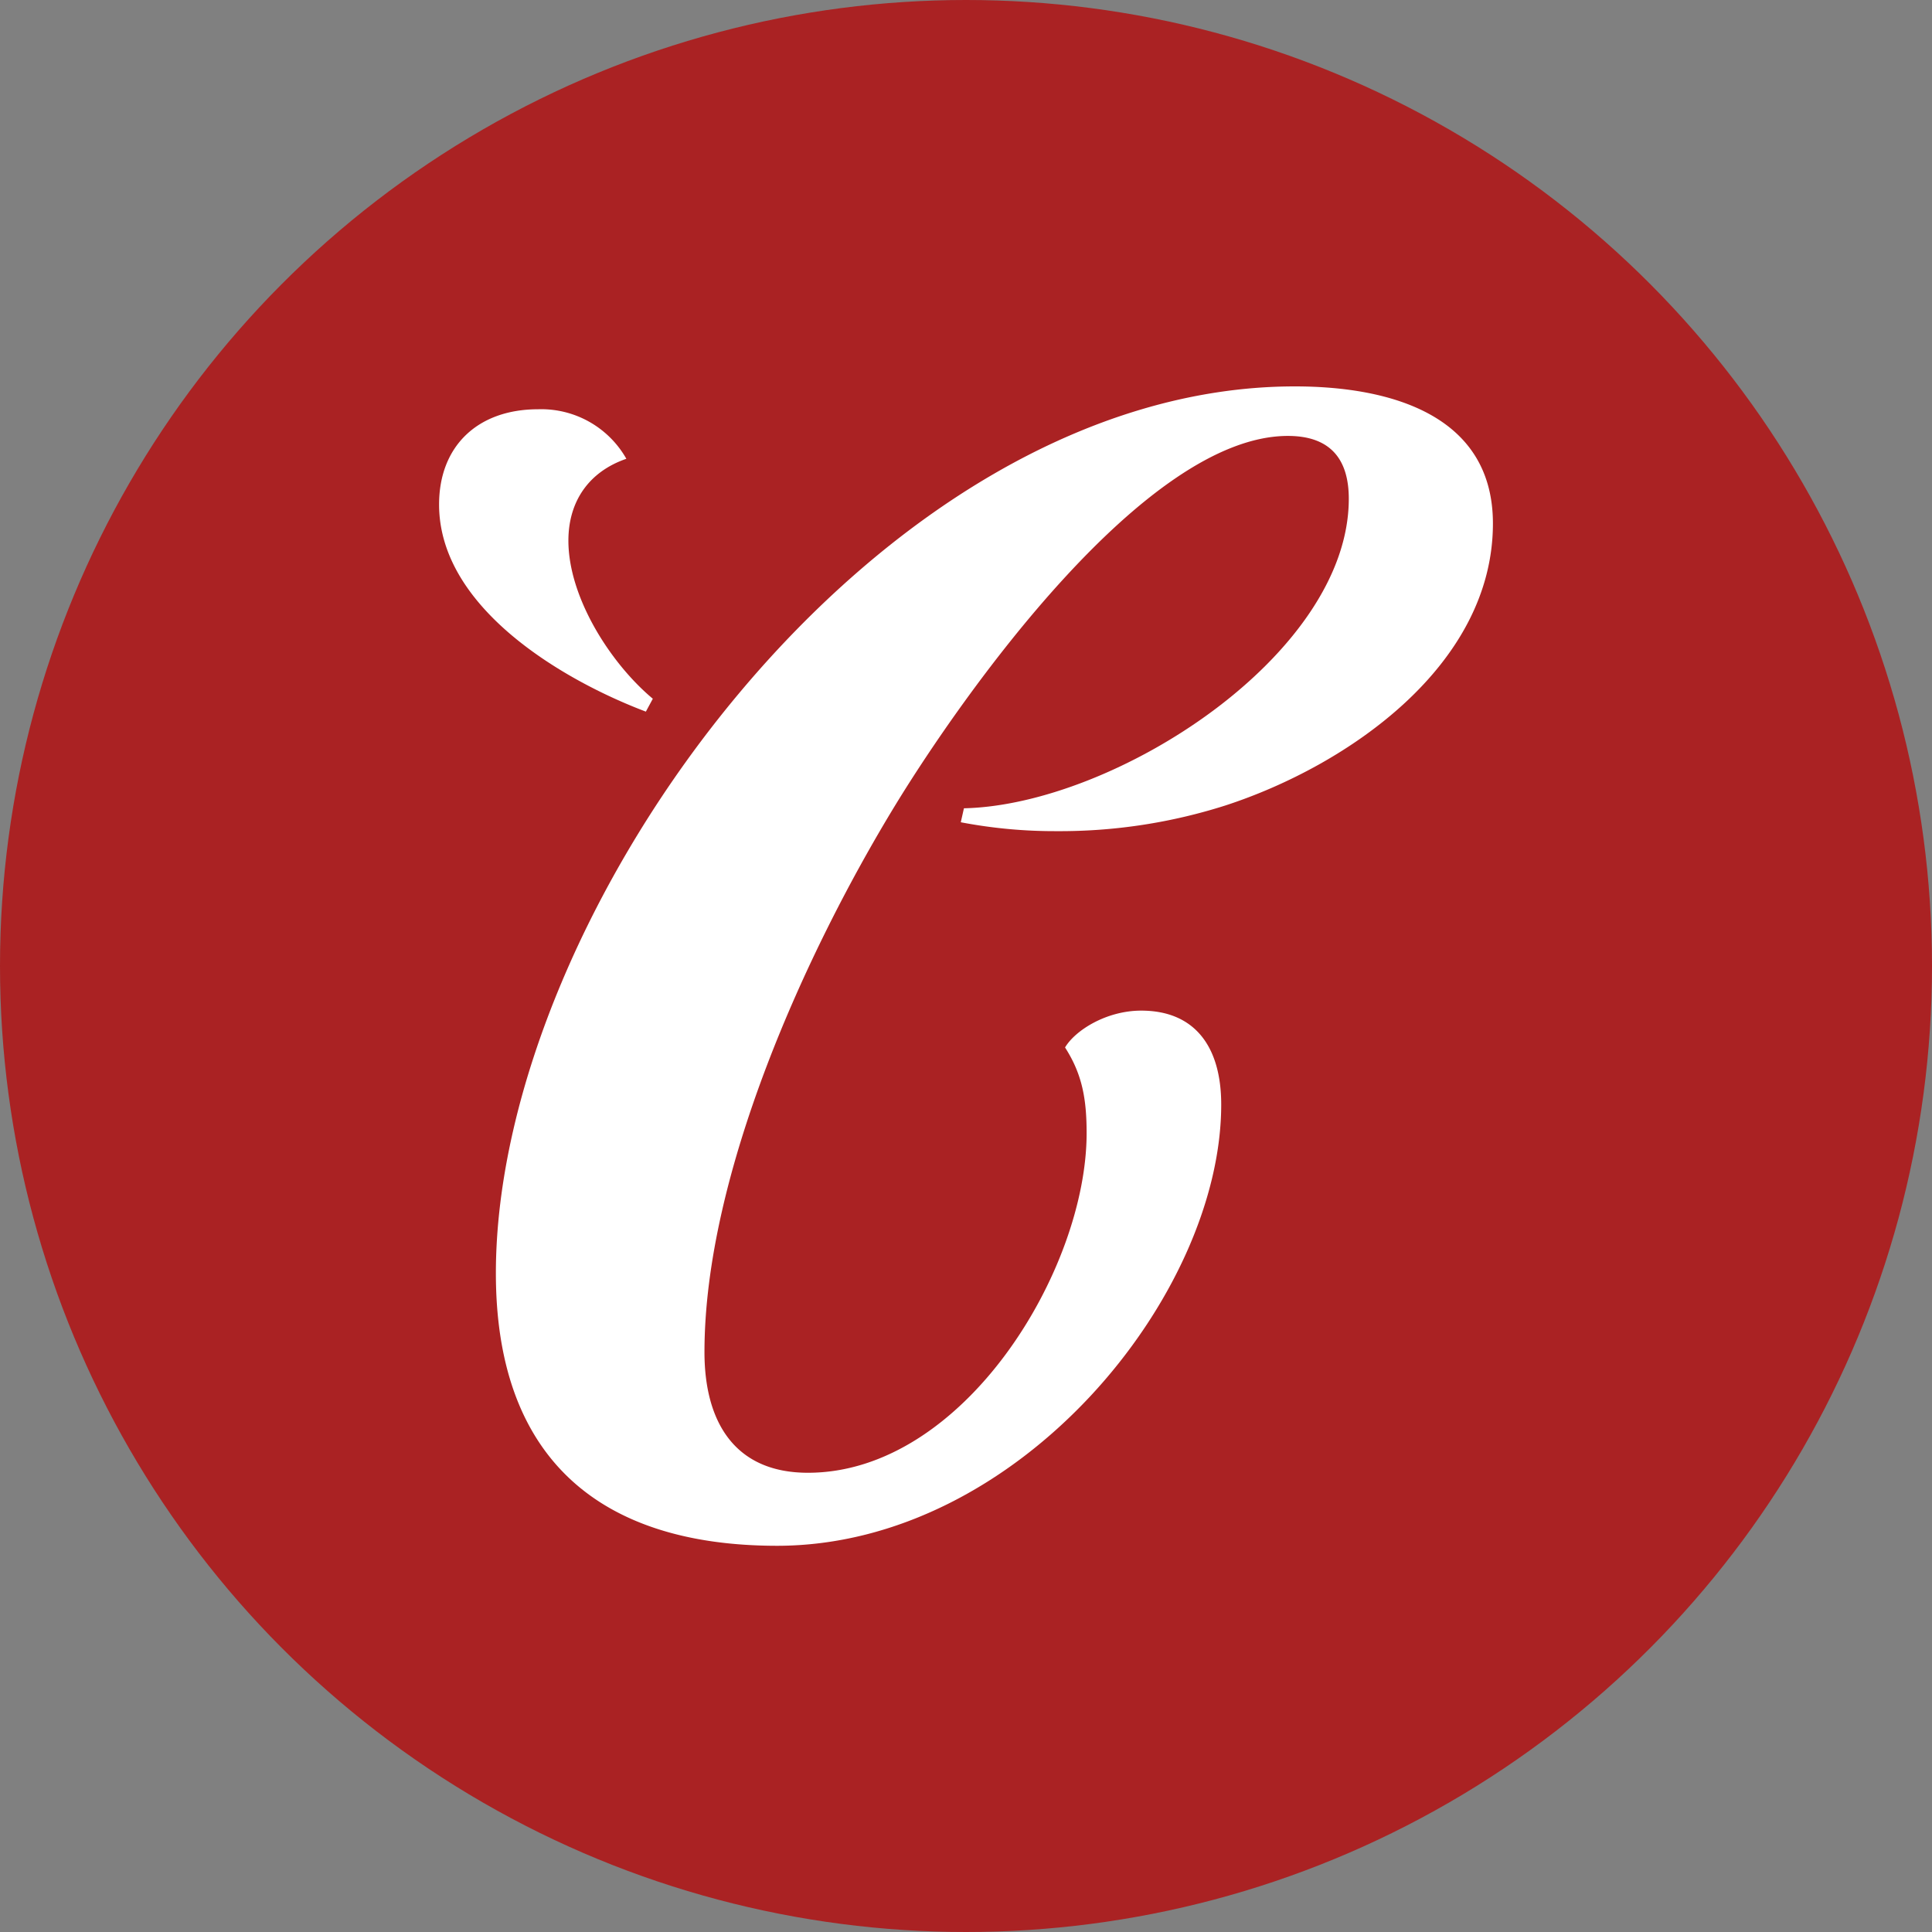 <?xml version='1.0' encoding='utf-8'?>
<svg xmlns="http://www.w3.org/2000/svg" id="Layer_1" data-name="Layer 1" viewBox="0 0 300 300" width="300" height="300"><rect x="0" y="0" width="300" height="300" fill="#808080" stroke="none"/><defs><clipPath id="bz_circular_clip"><circle cx="150.0" cy="150.0" r="150.0" /></clipPath></defs><g clip-path="url(#bz_circular_clip)"><rect x="-1.5" y="-1.5" width="303" height="303" fill="#aa2223" /><path d="M209.44,77.45c0-5.82-2.56-9.76-9.46-9.76-22.28,0-50.67,40.51-60.92,57.27-13.9,22.77-29.67,57.37-29.67,85,0,10.75,4.63,18.73,16.06,18.73,24.25,0,43.28-31.54,43.28-52.73,0-5.33-.69-9.17-3.35-13.31,1.58-2.66,6.41-5.72,11.83-5.72,8.18,0,12.42,5.42,12.42,14.59,0,29.67-31.45,68.51-69,68.51C92.23,240,77,225.61,77,197.71,77,141.33,136.2,60,201.06,60c15.18,0,30.76,4.63,30.76,21.29,0,22-22.48,37.56-41.5,43.77a84.54,84.54,0,0,1-26.13,4,77.41,77.41,0,0,1-15-1.38l.49-2.17C173.07,125,209.44,101.7,209.44,77.45Z" fill="#fff" /><path d="M68.18,78.34c0-9,5.92-14.79,15.38-14.79a15.18,15.18,0,0,1,13.7,7.69c-5.81,2-9,6.6-9,12.71,0,8.88,6.61,19.13,13.11,24.55l-1.08,2C87.7,105.74,68.18,94.5,68.18,78.34Z" fill="#fff" /></g></svg>